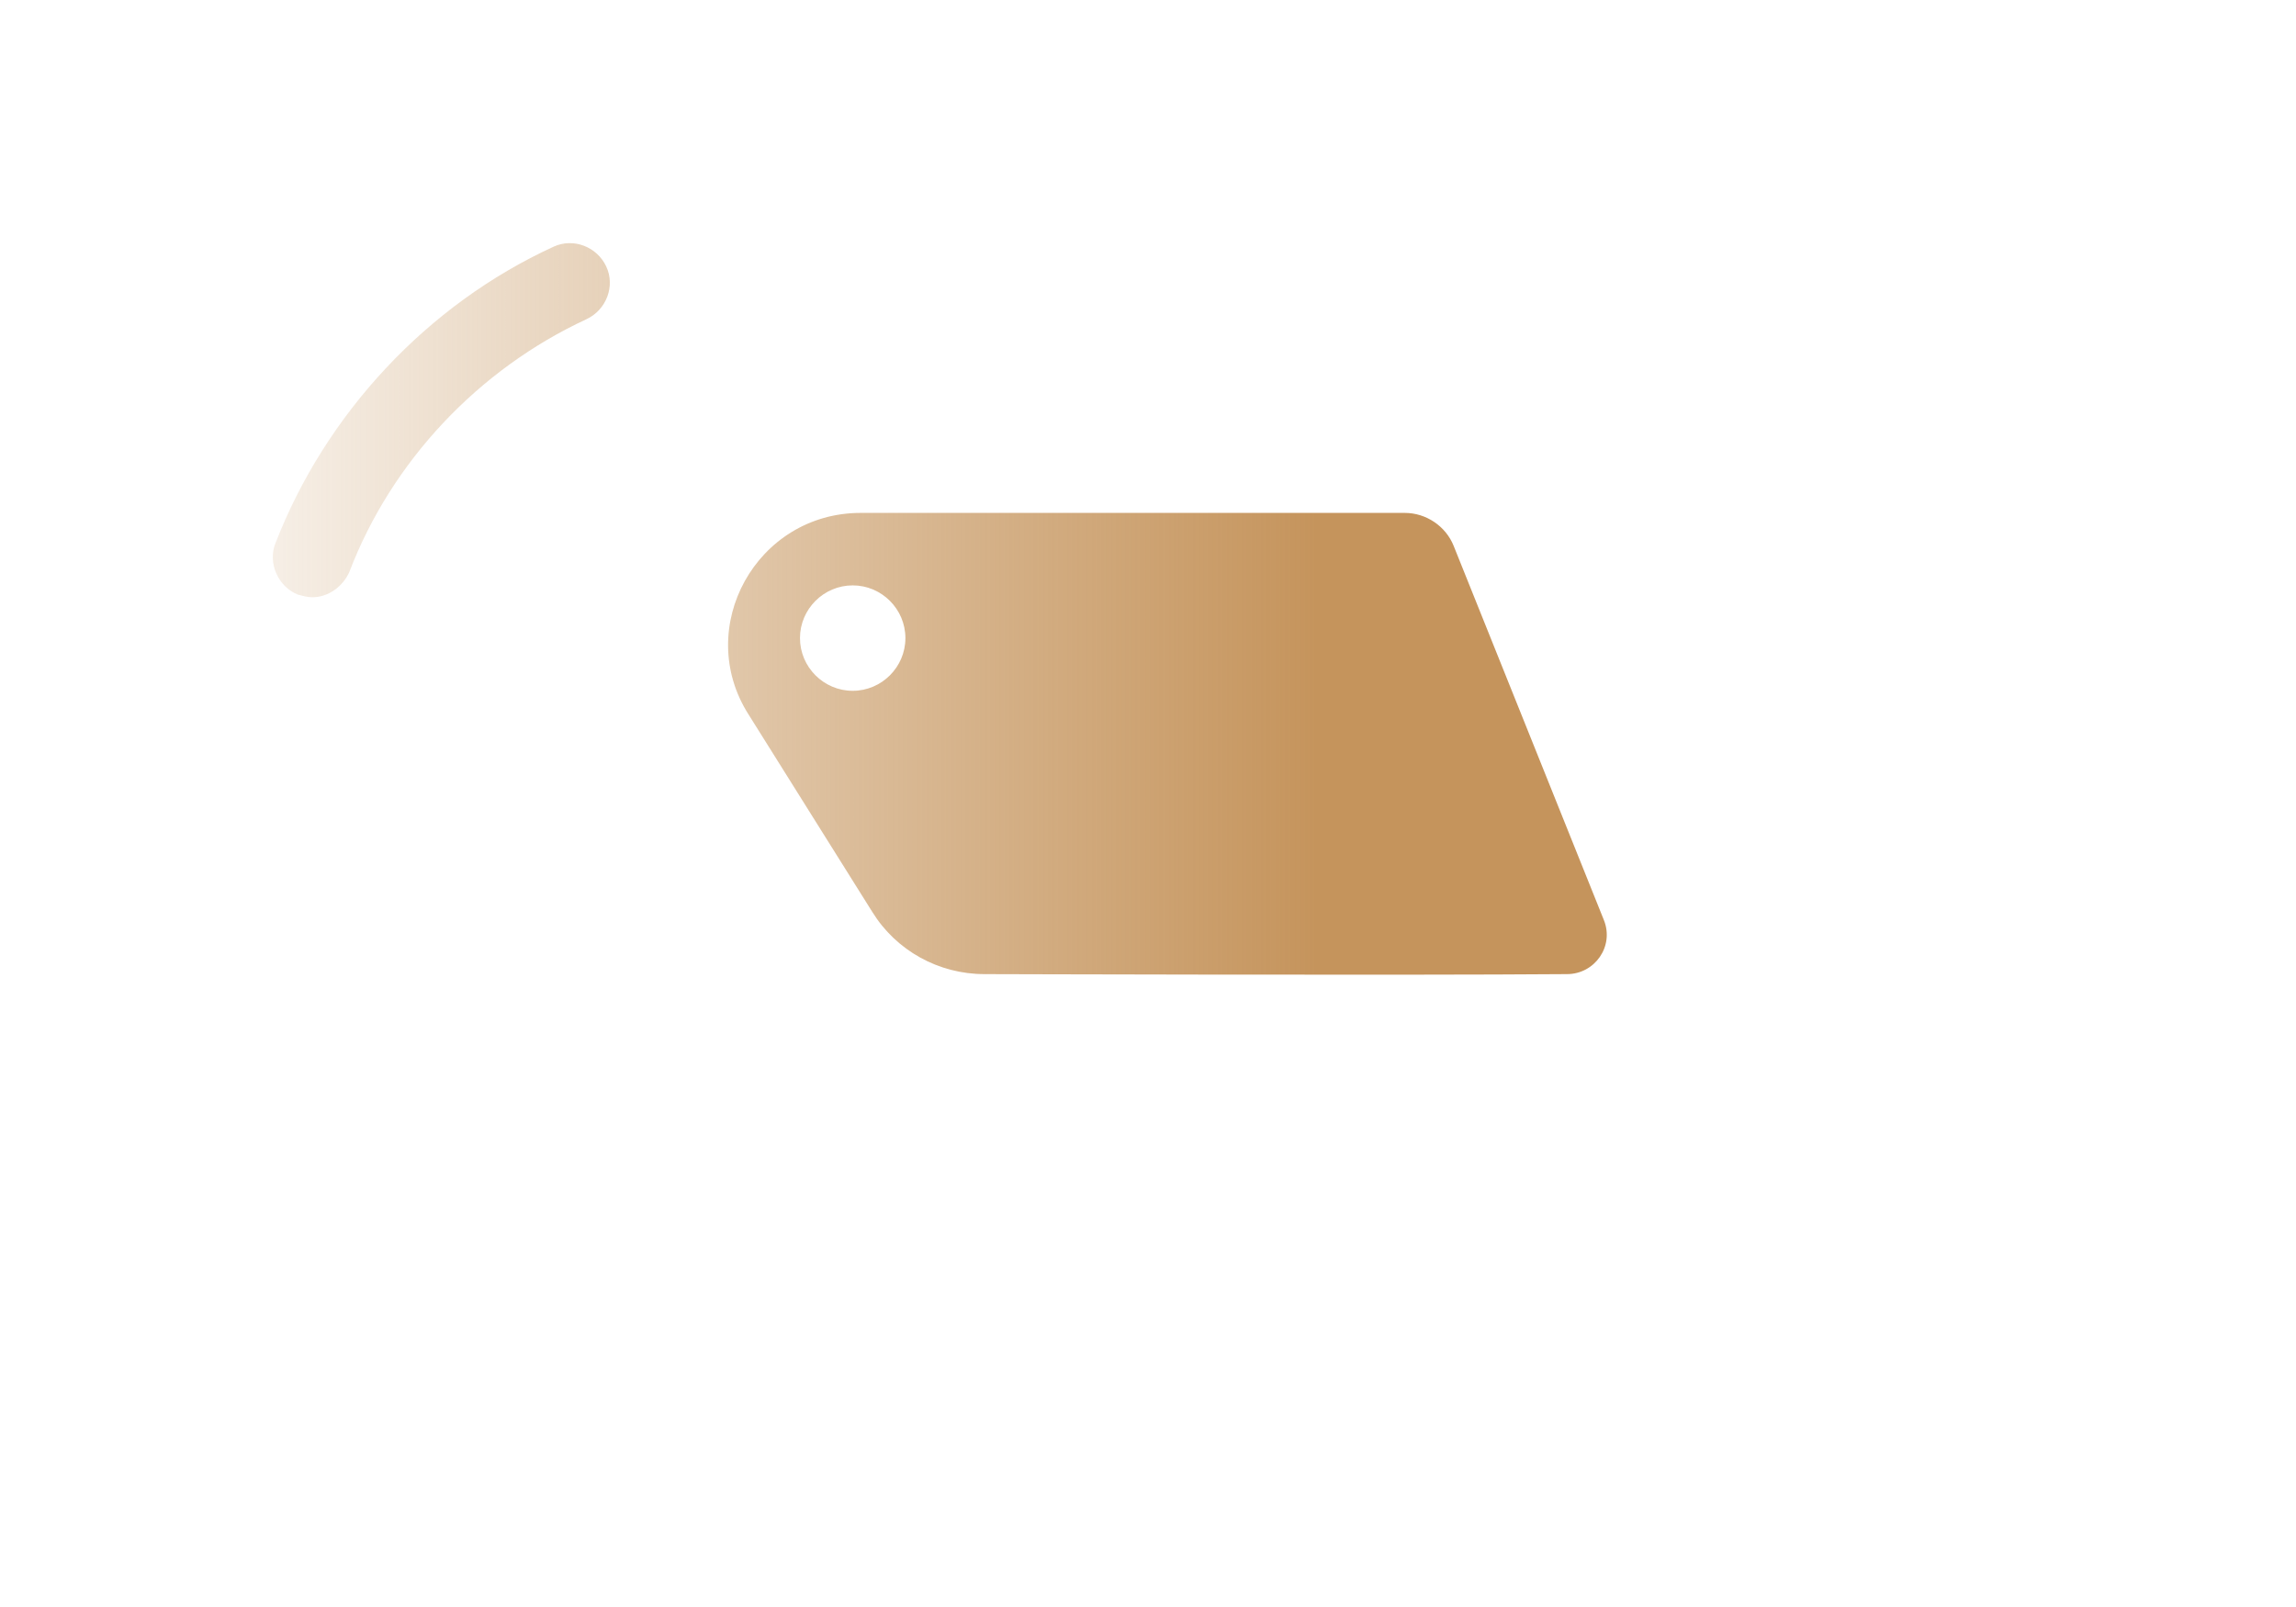 <?xml version="1.0" encoding="UTF-8" standalone="no"?>
<svg
   height="210"
   width="300"
   fill="#000000"
   version="1.1"
   x="0px"
   y="0px"
   viewBox="0 0 100 70"
   xml:space="preserve"
   id="svg64"
   sodipodi:docname="casque.svg"
   inkscape:version="1.3 (0e150ed, 2023-07-21)"
   xmlns:inkscape="http://www.inkscape.org/namespaces/inkscape"
   xmlns:sodipodi="http://sodipodi.sourceforge.net/DTD/sodipodi-0.dtd"
   xmlns:xlink="http://www.w3.org/1999/xlink"
   xmlns="http://www.w3.org/2000/svg"
   xmlns:svg="http://www.w3.org/2000/svg"
   xmlns:rdf="http://www.w3.org/1999/02/22-rdf-syntax-ns#"
   xmlns:cc="http://creativecommons.org/ns#"
   xmlns:dc="http://purl.org/dc/elements/1.1/"><defs
     id="defs68"><linearGradient
       id="linearGradient8"
       inkscape:collect="always"><stop
         style="stop-color:#c5945c;stop-opacity:0;"
         offset="0"
         id="stop9" /><stop
         style="stop-color:#c5945c;stop-opacity:1;"
         offset="0.794"
         id="stop8" /></linearGradient><linearGradient
       inkscape:collect="always"
       xlink:href="#linearGradient8"
       id="linearGradient9"
       x1="5.006"
       y1="77.945"
       x2="123.022"
       y2="77.945"
       gradientUnits="userSpaceOnUse" /></defs><sodipodi:namedview
     pagecolor="#ffffff"
     bordercolor="#666666"
     borderopacity="1"
     objecttolerance="10"
     gridtolerance="10"
     guidetolerance="10"
     inkscape:pageopacity="0"
     inkscape:pageshadow="2"
     inkscape:window-width="1920"
     inkscape:window-height="1031"
     id="namedview66"
     showgrid="false"
     inkscape:zoom="2.0364675"
     inkscape:cx="188.80733"
     inkscape:cy="176.04013"
     inkscape:window-x="1080"
     inkscape:window-y="469"
     inkscape:window-maximized="1"
     inkscape:current-layer="svg64"
     inkscape:showpageshadow="2"
     inkscape:pagecheckerboard="0"
     inkscape:deskcolor="#d1d1d1" /><g
     id="g3"
     transform="matrix(0.574,0,0,0.574,0.689,-15.542)"
     style="fill:url(#linearGradient9);fill-opacity:1"><path
       d="m 25.3,70.5 c 3.2,-8.4 9.8,-15.4 18,-19.2 1.5,-0.7 2.2,-2.5 1.5,-4 -0.7,-1.5 -2.5,-2.2 -4,-1.5 -9.6,4.4 -17.3,12.7 -21.1,22.5 -0.6,1.5 0.2,3.3 1.7,3.9 0.4,0.1 0.7,0.2 1.1,0.2 1.2,0 2.3,-0.8 2.8,-1.9 z"
       id="path1"
       style="fill:url(#linearGradient9);fill-opacity:1" /><path
       d="M 54.5,30.1 C 27.8,31.8 6.6,53.3 5.1,79.9 c -1,17 6,32.9 19,43.8 1.8,1.4 4.1,2.2 6.4,2.2 H 104 c 9.7,0 17.9,-7.3 19,-16.9 0.2,-1.6 -1,-3.1 -2.6,-3.3 -1.6,-0.2 -3.1,1 -3.3,2.6 -0.8,6.6 -6.4,11.6 -13.1,11.6 H 30.6 c -1,0 -1.9,-0.3 -2.6,-0.9 C 16.4,109.4 10.3,95.2 11.2,80.2 12.5,56.6 31.4,37.6 55,36 c 18.1,-1.1 35,8.1 44,24 0.8,1.4 2.6,2 4.1,1.1 1.4,-0.8 2,-2.6 1.1,-4.1 C 94.1,39.1 75.1,28.8 54.5,30.1 Z"
       id="path2"
       style="fill:url(#linearGradient9);fill-opacity:1" /><path
       d="m 55.6,81.3 9.4,15 c 1.8,2.9 5,4.7 8.5,4.7 0,0 32,0.1 44.2,0 2.1,0 3.6,-2.1 2.8,-4.1 L 109.1,68.5 C 108.5,67 107,66 105.4,66 H 64.1 c -7.9,0 -12.7,8.7 -8.5,15.3 z m 11.9,-5.8 c 0,2.2 -1.8,4 -4,4 -2.2,0 -4,-1.8 -4,-4 0,-2.2 1.8,-4 4,-4 2.2,0 4,1.8 4,4 z"
       id="path3"
       style="fill:url(#linearGradient9);fill-opacity:1" /><circle
       cx="20.1"
       cy="81"
       r="3"
       id="circle3"
       style="fill:url(#linearGradient9);fill-opacity:1" /></g></svg>
